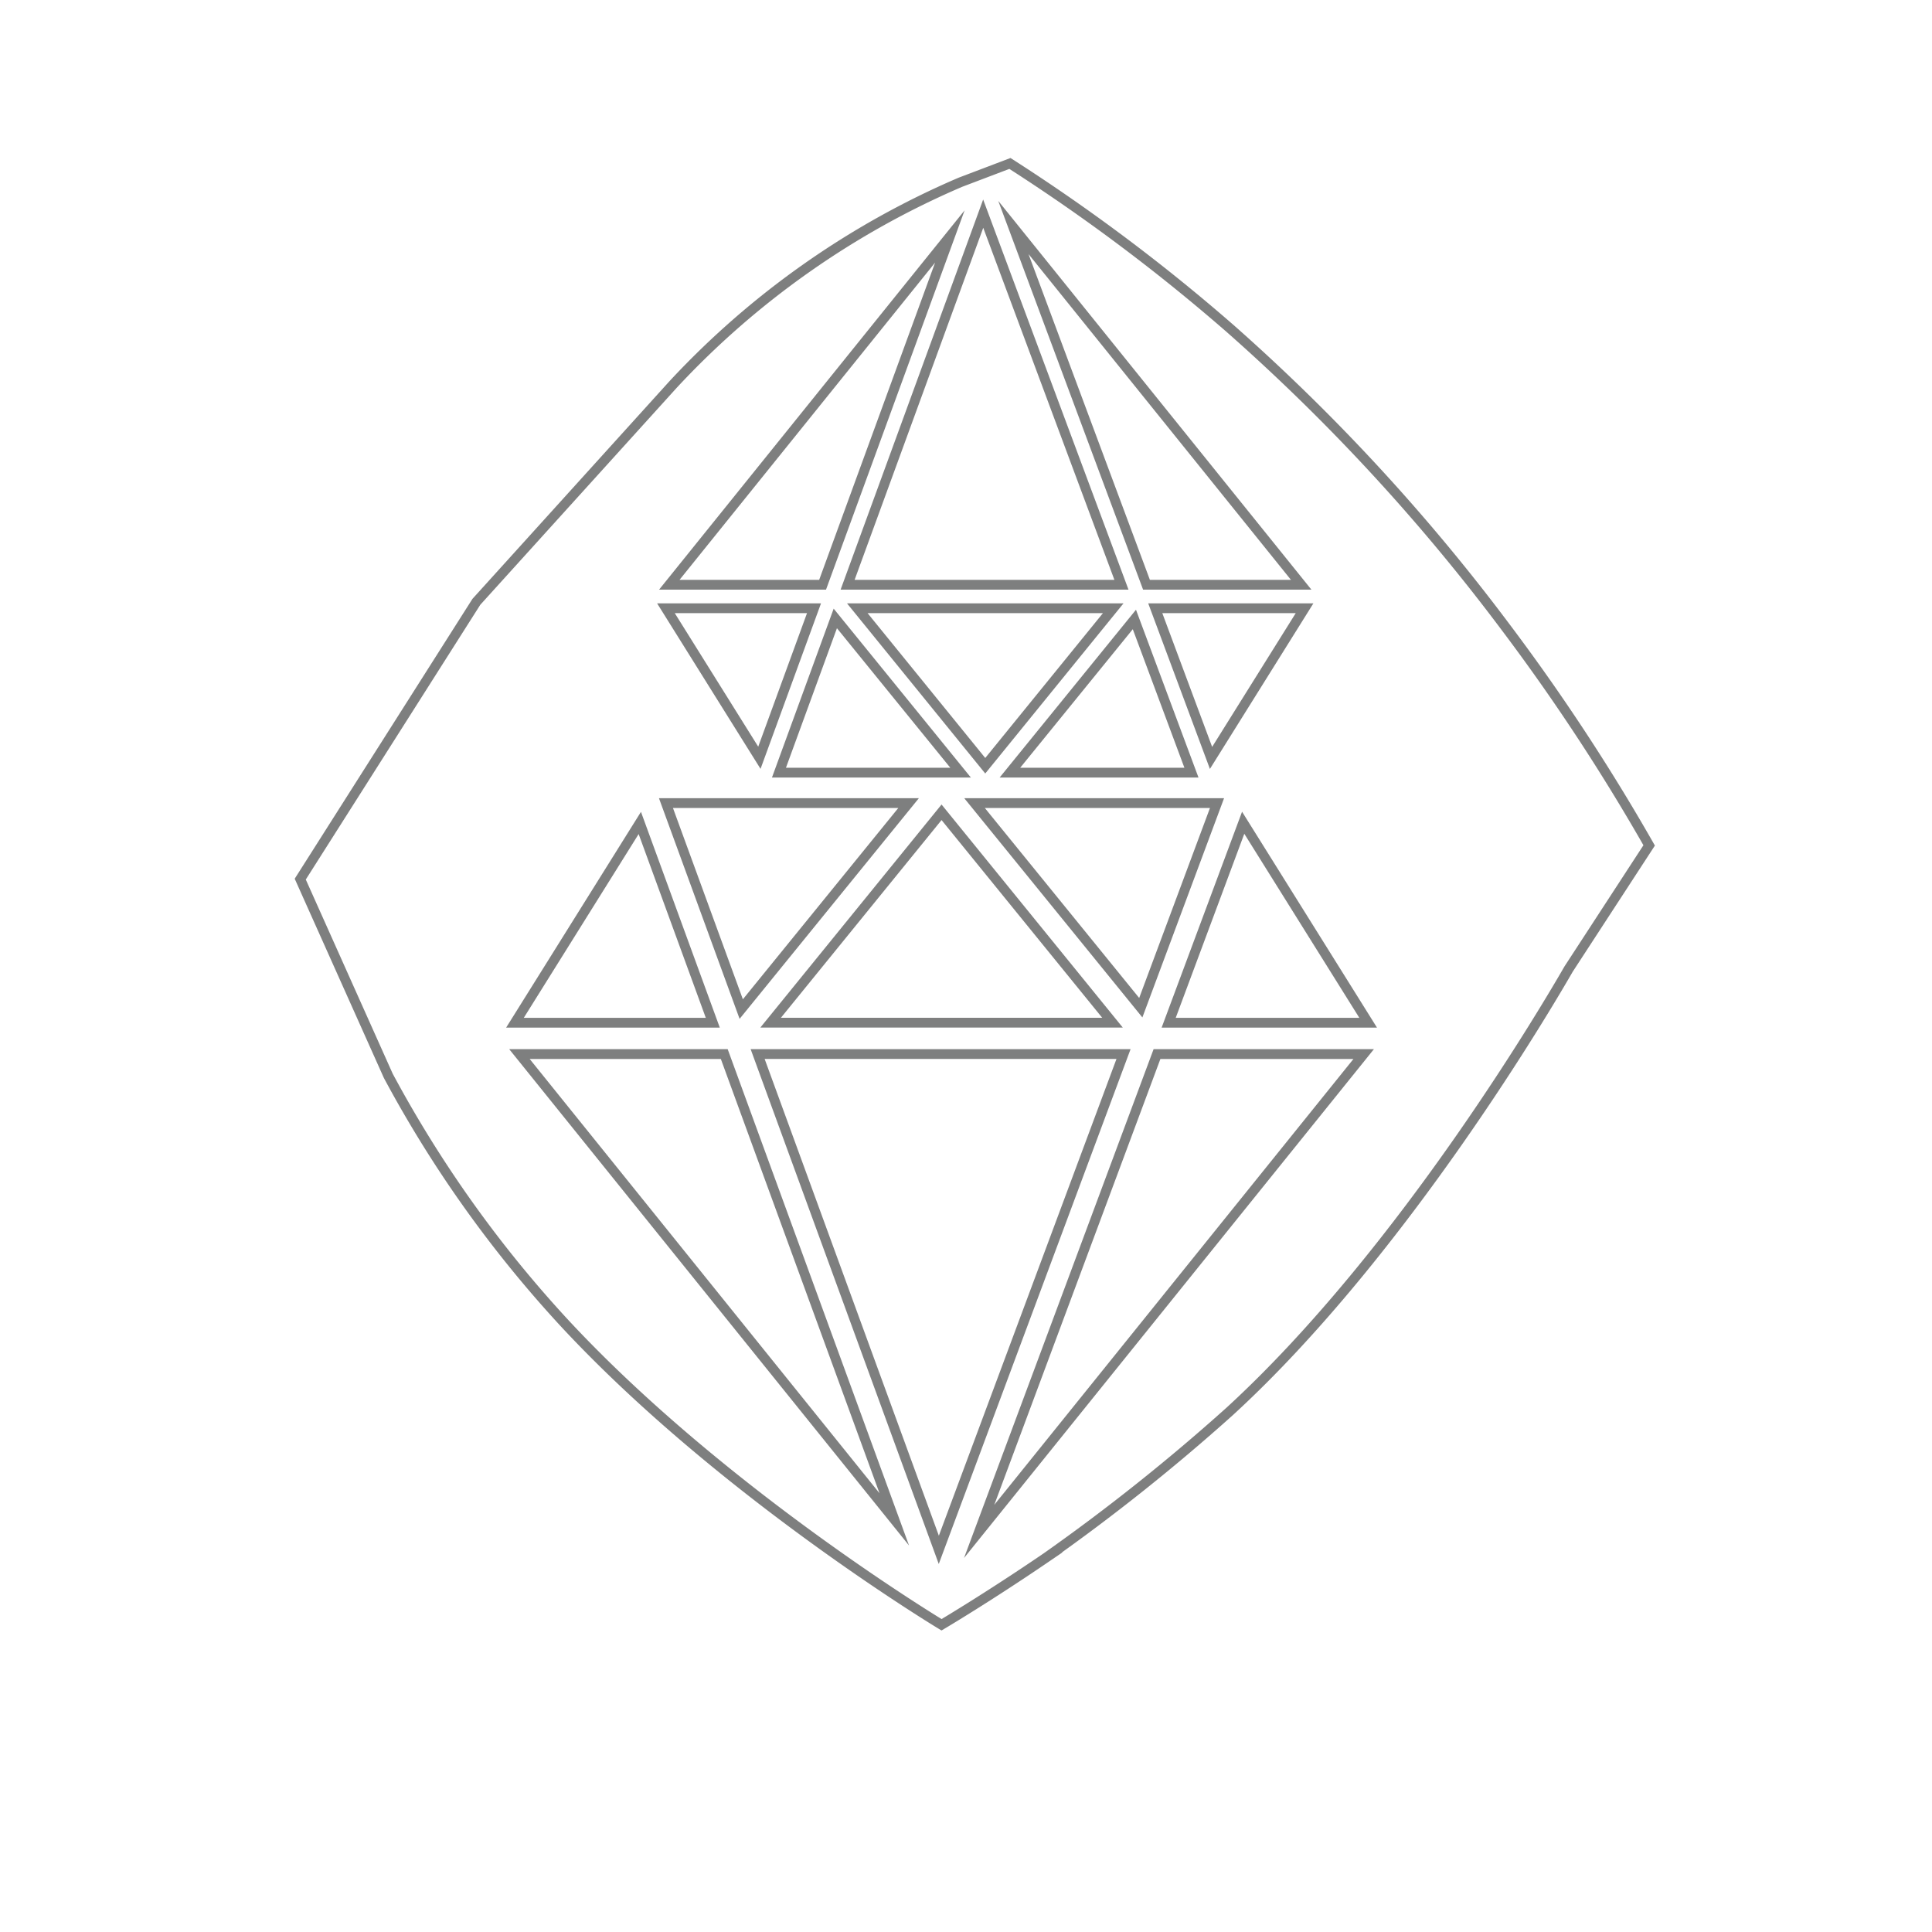 <svg id="Layer_1" data-name="Layer 1" xmlns="http://www.w3.org/2000/svg" viewBox="0 0 148 148"><title>rough_analysis</title><path d="M1001.986,486.237h18.576l-5.84,15.675Zm10.571,16.823H986.365L999.46,486.942Zm-28.442-1.043-5.767-15.78h18.588Zm29.285,3.446L999.25,543.442,985.372,505.463Zm9.166-17.72,9.573,15.318h-15.28Zm-46.221.016,5.591,15.302H966.782Zm6.47,17.705,13.024,35.645-28.714-35.645Zm19.526,36.566,13.623-36.566h15.833Z" transform="translate(-927.333 -424.717)" style="fill:none;stroke:#7e7f7f;stroke-miterlimit:10;stroke-width:0.75px"/><path d="M1014.232,472.171l4.371,11.733h-13.905Zm-11.424,11.205-9.802-12.064h19.605Zm-1.89.528H987.005l4.316-11.812Zm-8.655-14.391,10.388-28.428,10.591,28.428Zm23.568,1.798h11.438l-7.166,11.466Zm-37.484.001h11.343l-4.185,11.454Zm.256-1.799,21.493-26.681-9.749,26.681Zm48.408,0h-11.851l-10.197-27.37Z" transform="translate(-927.333 -424.717)" style="fill:none;stroke:#7e7f7f;stroke-miterlimit:10;stroke-width:0.75px"/><path d="M1000.918,438.673a64.9,64.9,0,0,0-22.025,15.5l-15.069,16.648L950.333,492.062q3.373,7.535,6.745,15.069a91.69,91.69,0,0,0,13.634,19.088c12.077,12.933,28.748,22.963,28.748,22.963s3.521-2.081,8.043-5.167a152.535,152.535,0,0,0,14.047-11.194c13.4-12.292,24.658-31.632,25.945-33.87q3.086-4.736,6.171-9.472a157.43,157.43,0,0,0-11.051-16.792,151.668,151.668,0,0,0-21.066-22.819,143.04,143.04,0,0,0-16.851-12.63Z" transform="translate(-927.333 -424.717)" style="fill:none;stroke:#7e7f7f;stroke-miterlimit:10;stroke-width:0.75px"/><rect width="148" height="148" style="fill:none"/></svg>